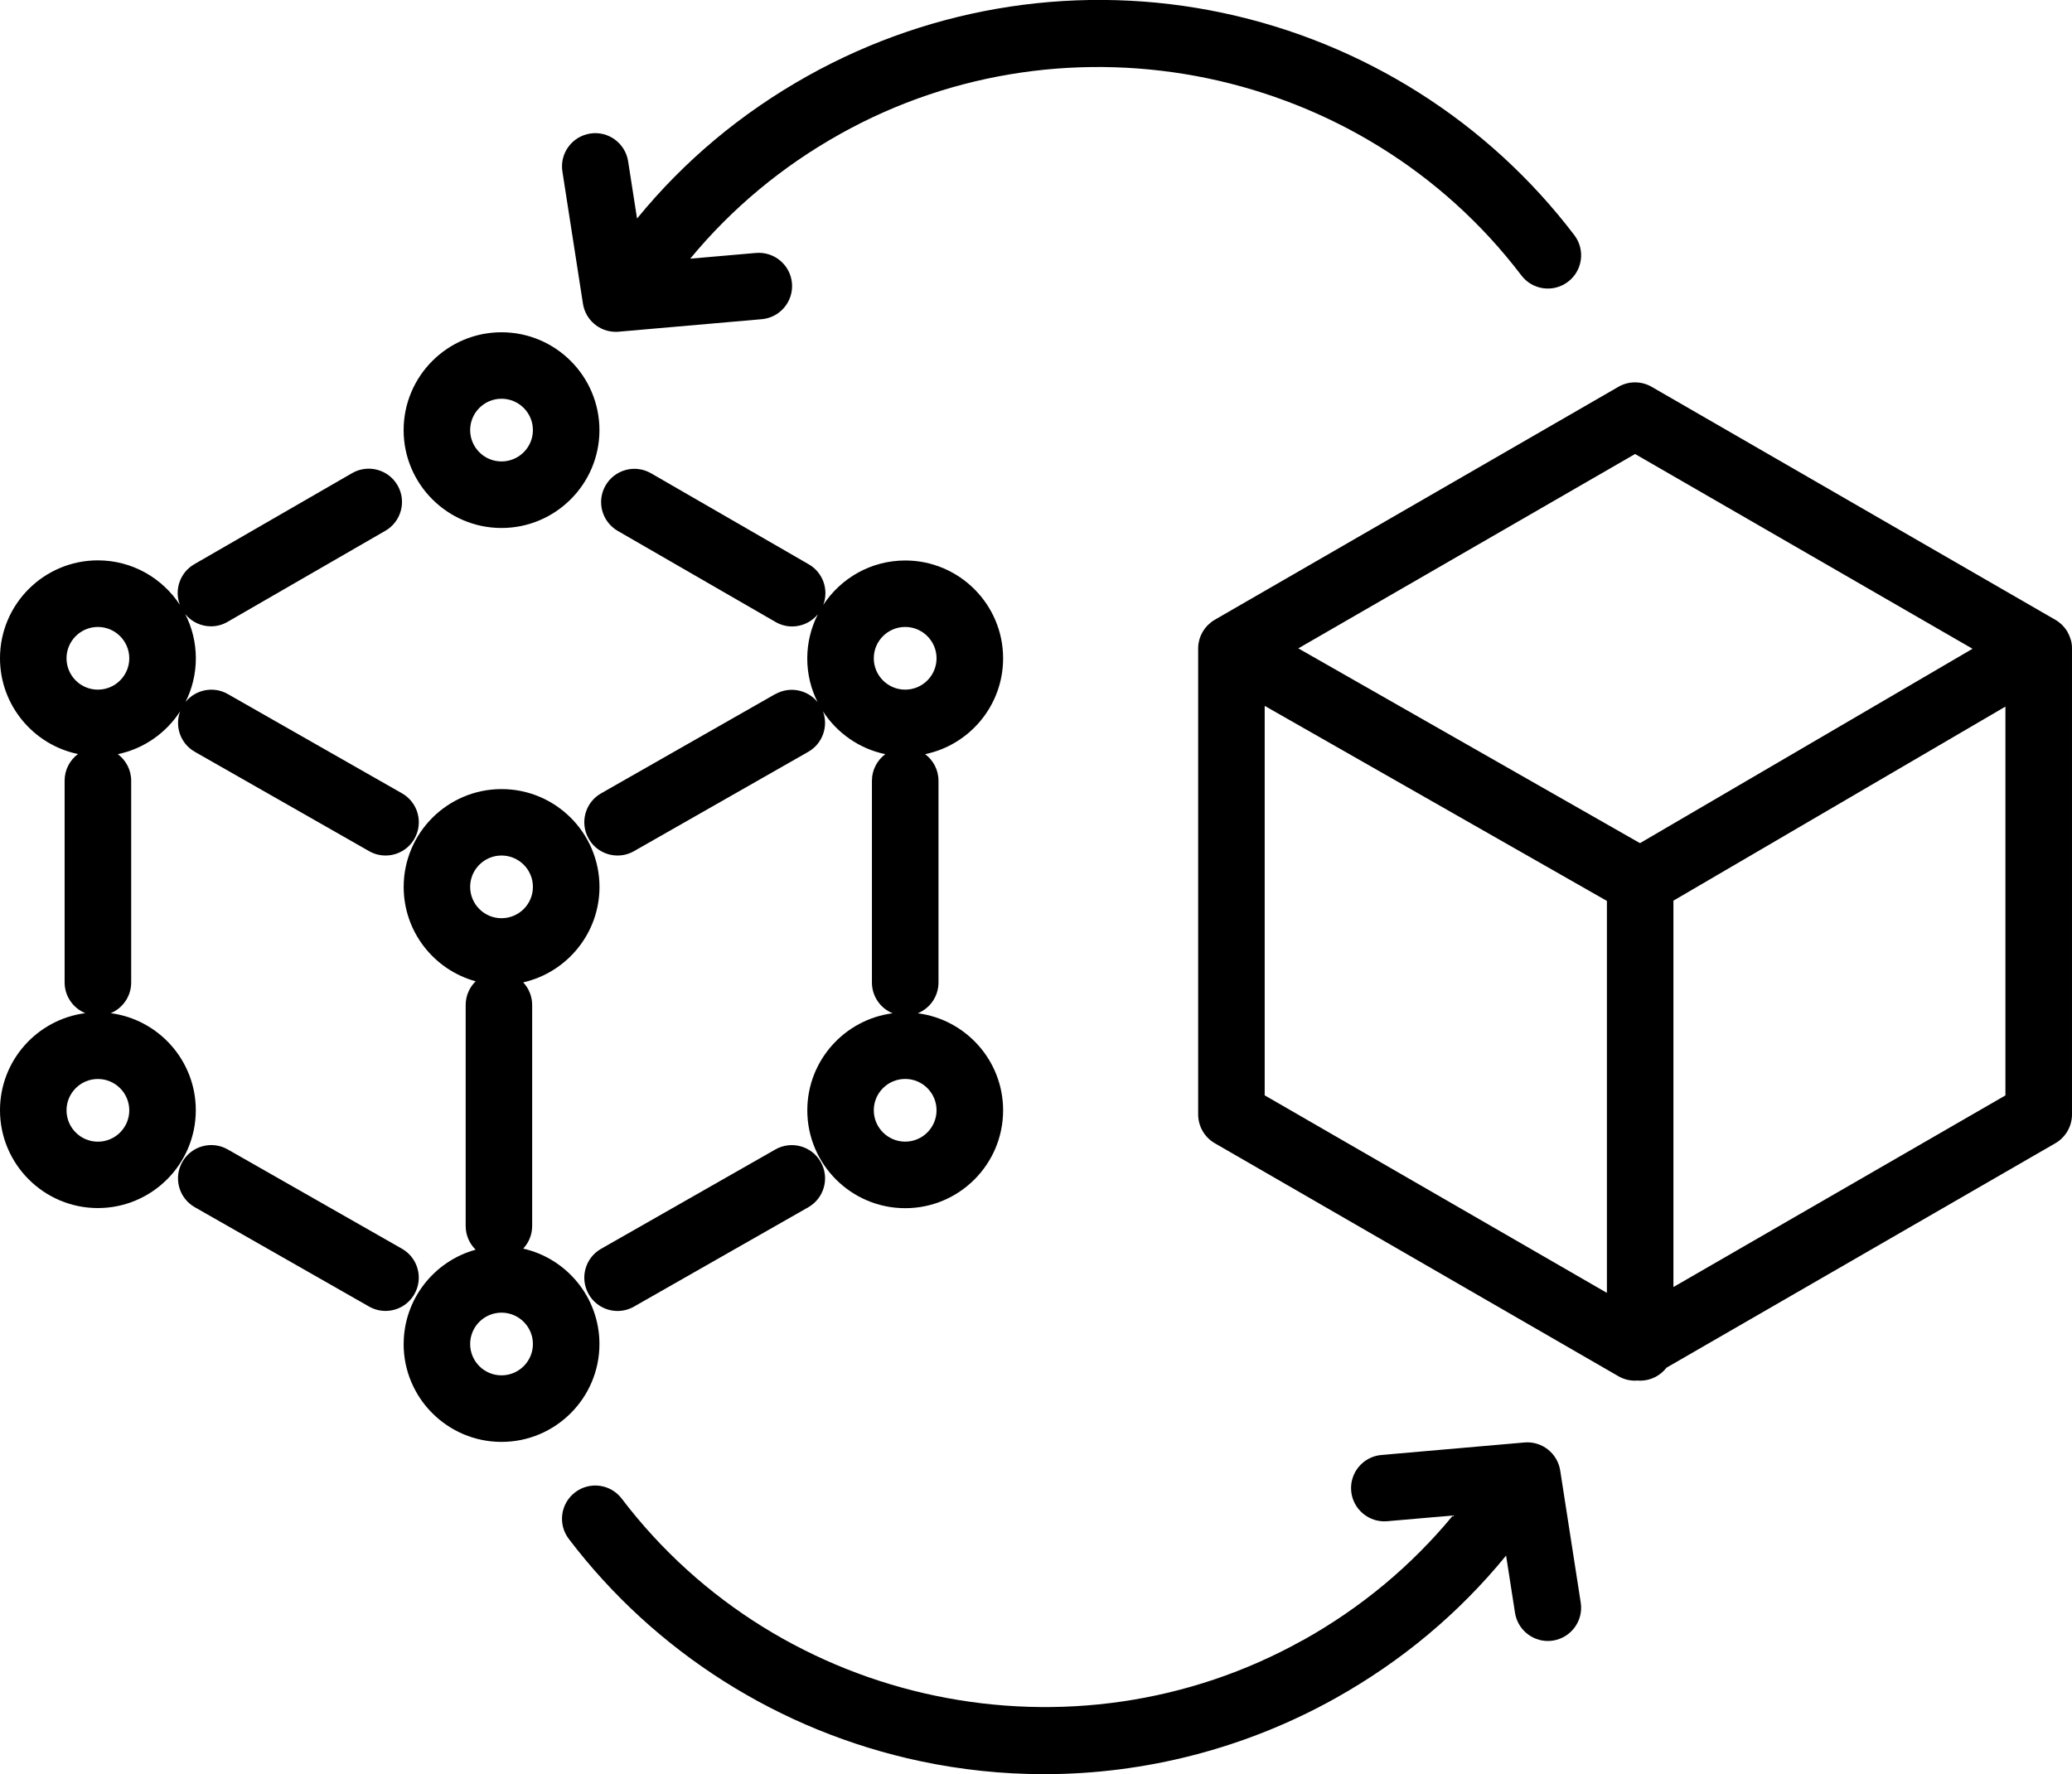 <?xml version="1.0" encoding="UTF-8"?>
<svg id="b" data-name="Livello_2" xmlns="http://www.w3.org/2000/svg" viewBox="0 0 467.19 400.13">
  <g id="c" data-name="Layer_1">
    <path d="M113.08,119.08c12.17,0,22.08-9.9,22.08-22.07s-9.9-22.07-22.08-22.07-22.07,9.9-22.07,22.07,9.9,22.07,22.07,22.07ZM113.08,89.93c3.9,0,7.08,3.17,7.08,7.07s-3.17,7.07-7.08,7.07-7.07-3.17-7.07-7.07,3.17-7.07,7.07-7.07Z"/>
    <path d="M91.01,303.13c0,12.17,9.9,22.07,22.07,22.07s22.08-9.9,22.08-22.07c0-10.49-7.36-19.3-17.19-21.52,1.25-1.34,2.02-3.13,2.02-5.11v-49.83c0-1.98-.77-3.77-2.02-5.11,9.83-2.23,17.2-11.03,17.2-21.52,0-12.17-9.9-22.07-22.08-22.07s-22.07,9.9-22.07,22.07c0,10.15,6.88,18.71,16.23,21.28-1.39,1.36-2.25,3.25-2.25,5.35v49.83c0,2.1.86,3.99,2.25,5.35-9.34,2.57-16.23,11.14-16.23,21.28ZM113.08,192.95c3.9,0,7.08,3.17,7.08,7.07s-3.17,7.07-7.08,7.07-7.07-3.17-7.07-7.07,3.17-7.07,7.07-7.07ZM113.08,296.05c3.9,0,7.08,3.17,7.08,7.07s-3.17,7.07-7.08,7.07-7.07-3.17-7.07-7.07,3.17-7.07,7.07-7.07Z"/>
    <path d="M24.91,228.53c2.74-1.12,4.67-3.8,4.67-6.94v-45.5c0-2.46-1.19-4.63-3.01-6,5.87-1.22,10.89-4.78,14.05-9.66-1.27,3.39.06,7.28,3.31,9.13l39.29,22.4c1.17.67,2.45.99,3.71.99,2.61,0,5.14-1.36,6.52-3.79,2.05-3.6.8-8.18-2.8-10.23l-39.29-22.4c-3.23-1.84-7.26-1.01-9.53,1.79,1.49-2.97,2.33-6.31,2.33-9.85s-.86-6.97-2.39-9.96c1.45,1.77,3.6,2.75,5.8,2.75,1.27,0,2.56-.32,3.74-1.01l35.58-20.54c3.59-2.07,4.82-6.66,2.75-10.25-2.07-3.59-6.66-4.82-10.25-2.75l-35.58,20.54c-3.23,1.87-4.54,5.77-3.26,9.15-3.95-6.02-10.75-10.02-18.48-10.02-12.17,0-22.07,9.9-22.07,22.07,0,10.63,7.56,19.53,17.58,21.61-1.82,1.37-3.01,3.54-3.01,6v45.5c0,3.14,1.93,5.83,4.67,6.94-10.84,1.4-19.24,10.67-19.24,21.89,0,12.17,9.9,22.07,22.07,22.07s22.08-9.9,22.08-22.07c0-11.21-8.4-20.49-19.24-21.89ZM15,148.47c0-3.9,3.17-7.07,7.07-7.07s7.08,3.17,7.08,7.07-3.17,7.07-7.08,7.07-7.07-3.17-7.07-7.07ZM22.07,257.49c-3.9,0-7.07-3.17-7.07-7.07s3.17-7.07,7.07-7.07,7.08,3.17,7.08,7.07-3.17,7.07-7.08,7.07Z"/>
    <path d="M86.92,295.66c2.61,0,5.14-1.36,6.52-3.79,2.05-3.6.8-8.18-2.8-10.23l-39.29-22.4c-3.6-2.05-8.18-.8-10.23,2.8-2.05,3.6-.8,8.18,2.8,10.23l39.29,22.4c1.17.67,2.45.99,3.71.99Z"/>
    <path d="M174.82,156.53l-39.29,22.4c-3.6,2.05-4.85,6.63-2.8,10.23,1.38,2.43,3.92,3.79,6.52,3.79,1.26,0,2.54-.32,3.71-.99l39.29-22.4c3.24-1.85,4.57-5.75,3.31-9.13,3.16,4.88,8.18,8.44,14.05,9.66-1.82,1.37-3.01,3.54-3.01,6v45.5c0,3.14,1.93,5.83,4.67,6.94-10.84,1.4-19.24,10.67-19.24,21.89,0,12.17,9.9,22.07,22.08,22.07s22.07-9.9,22.07-22.07c0-11.21-8.4-20.49-19.24-21.89,2.74-1.12,4.67-3.8,4.67-6.94v-45.5c0-2.46-1.19-4.63-3.01-6,10.03-2.08,17.58-10.98,17.58-21.61,0-12.17-9.9-22.07-22.07-22.07-7.72,0-14.53,3.99-18.48,10.02,1.28-3.38-.03-7.28-3.26-9.15l-35.58-20.54c-3.59-2.07-8.17-.84-10.25,2.75-2.07,3.59-.84,8.17,2.75,10.25l35.58,20.54c1.18.68,2.47,1.01,3.74,1.01,2.2,0,4.35-.98,5.8-2.75-1.52,3-2.39,6.38-2.39,9.96s.84,6.88,2.33,9.85c-2.27-2.8-6.3-3.63-9.53-1.79ZM211.17,250.41c0,3.9-3.17,7.07-7.07,7.07s-7.08-3.17-7.08-7.07,3.17-7.07,7.08-7.07,7.07,3.17,7.07,7.07ZM204.1,141.4c3.9,0,7.07,3.17,7.07,7.07s-3.17,7.07-7.07,7.07-7.08-3.17-7.08-7.07,3.17-7.07,7.08-7.07Z"/>
    <path d="M174.82,259.25l-39.29,22.4c-3.6,2.05-4.85,6.63-2.8,10.23,1.38,2.43,3.92,3.79,6.52,3.79,1.26,0,2.54-.32,3.71-.99l39.29-22.4c3.6-2.05,4.85-6.63,2.8-10.23-2.05-3.6-6.63-4.85-10.23-2.8Z"/>
    <path d="M466.94,144.4c-.02-.06-.03-.12-.05-.18-.07-.23-.15-.46-.24-.69-.03-.07-.05-.13-.08-.2-.11-.26-.23-.51-.37-.76,0-.02-.02-.03-.03-.05,0,0,0-.02-.01-.03-.15-.26-.32-.5-.49-.73-.04-.05-.08-.09-.11-.14-.15-.19-.32-.38-.49-.56-.05-.05-.1-.1-.15-.15-.2-.19-.4-.37-.62-.54-.02-.02-.04-.04-.06-.05-.25-.19-.51-.36-.78-.52-.01,0-.02-.02-.04-.02l-91.01-52.54c-2.32-1.34-5.18-1.34-7.5,0l-91.01,52.54s-.05.03-.07.05c-.26.15-.51.32-.75.5-.01,0-.02.02-.03.03-.22.17-.43.36-.63.55-.06.06-.12.13-.19.19-.14.15-.28.31-.41.47-.06.08-.12.15-.18.23-.14.18-.26.37-.38.57-.04.06-.08.11-.11.17,0,0,0,0,0,0-.14.25-.27.51-.38.76-.04.08-.06.17-.1.25-.08.2-.15.4-.21.6-.03.09-.05.18-.07.27-.06.23-.1.46-.14.7,0,.06-.02.12-.03.18-.04.29-.06.59-.06.88,0,.02,0,.05,0,.07v105.09c0,2.68,1.43,5.16,3.75,6.5l91.01,52.55c1.16.67,2.46,1,3.75,1,.16,0,.33-.02.49-.03.22.02.43.03.66.03,2.42,0,4.57-1.15,5.94-2.93l87.68-50.62c2.32-1.34,3.75-3.82,3.75-6.5v-105.09s0-.04,0-.07c0-.61-.08-1.22-.24-1.82ZM368.68,102.4l76.08,43.92-74.98,43.84-77.04-43.93,75.94-43.84ZM285.16,159.2l77.16,43.99v88.4l-77.16-44.55v-87.85ZM377.32,290.27v-87.14l74.86-43.77v87.69l-74.86,43.22Z"/>
    <path d="M131.44,68.49c.57,3.68,3.74,6.35,7.4,6.35.22,0,.44,0,.66-.03l32.25-2.82c4.13-.36,7.18-4,6.82-8.12-.36-4.13-4-7.17-8.12-6.82l-14.82,1.29c9.38-11.36,20.72-20.81,33.84-28.14,51.74-28.91,117.77-15.19,153.57,31.92,2.51,3.3,7.21,3.94,10.51,1.43,3.3-2.51,3.94-7.21,1.43-10.51-19.45-25.59-47.56-43.38-79.16-50.11-31.9-6.79-65.17-1.75-93.67,14.17-14.96,8.36-27.87,19.16-38.51,32.19l-2.01-12.91c-.64-4.09-4.47-6.9-8.56-6.26-4.09.64-6.9,4.47-6.26,8.56l4.63,29.8Z"/>
    <path d="M293.76,369.92c-51.74,28.91-117.77,15.19-153.57-31.92-2.51-3.3-7.21-3.94-10.51-1.43-3.3,2.51-3.94,7.21-1.43,10.51,19.45,25.59,47.56,43.38,79.16,50.11,9.27,1.97,18.64,2.95,27.99,2.95,22.83,0,45.46-5.82,65.68-17.11,14.96-8.36,27.87-19.16,38.51-32.19l2.01,12.91c.58,3.7,3.77,6.35,7.4,6.35.38,0,.77-.03,1.16-.09,4.09-.64,6.9-4.47,6.26-8.56l-4.63-29.8c-.61-3.9-4.14-6.67-8.06-6.32l-32.25,2.82c-4.13.36-7.18,4-6.82,8.12s4.02,7.18,8.12,6.82l14.82-1.29c-9.38,11.36-20.72,20.81-33.84,28.14Z"/>
  </g>
</svg>